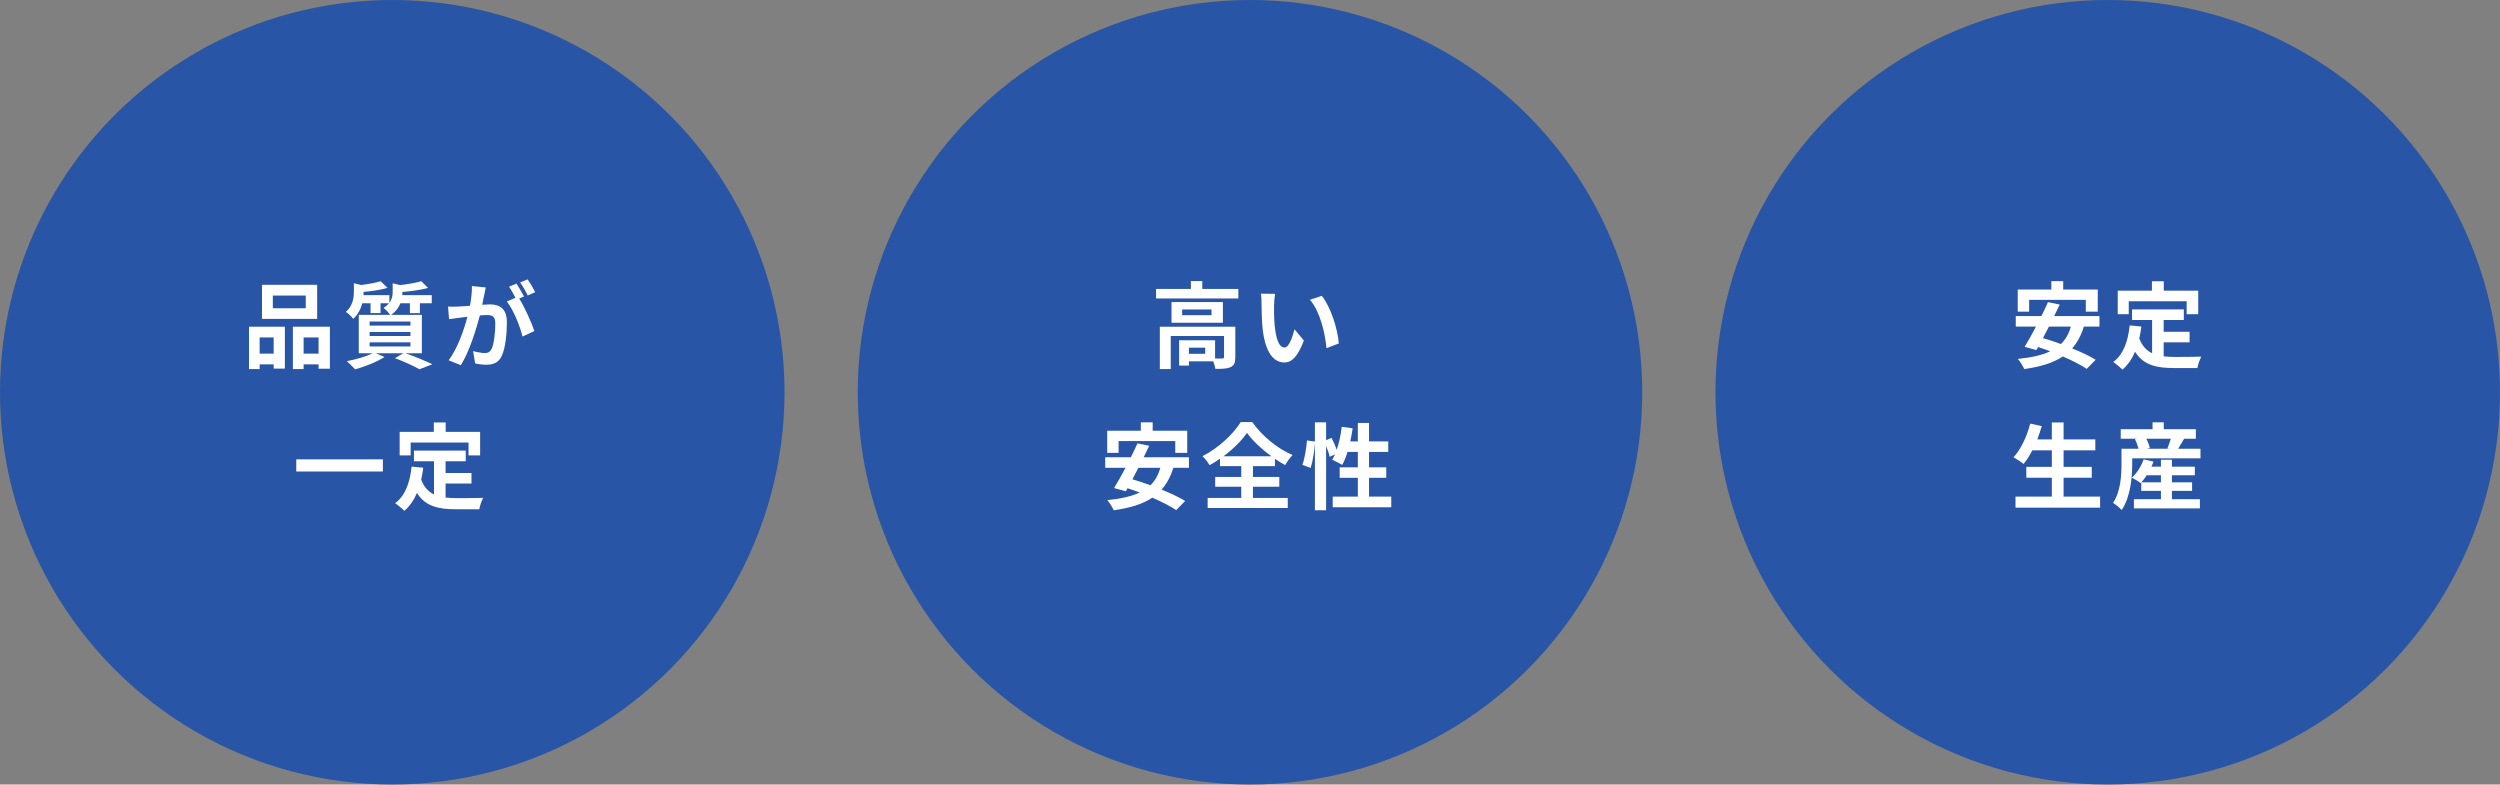 <svg width="478" height="150" viewBox="0 0 478 150" fill="none" xmlns="http://www.w3.org/2000/svg">
<rect x="0" y="0" width="478" height="150" fill="#808080" stroke="none"/>
<circle cx="75" cy="75" r="75" fill="#2855A5"/>
<path d="M78.517 84.606V87.072H76.411V82.572H82.945V80.772H85.213V82.572H91.801V87.072H89.587V84.606H78.517ZM85.195 92.454V95.135C85.843 95.207 86.527 95.243 87.247 95.243C88.219 95.243 91.189 95.243 92.395 95.189C92.089 95.712 91.747 96.737 91.639 97.368H87.139C83.809 97.368 81.343 96.828 79.723 94.254C79.129 95.639 78.337 96.791 77.311 97.674C76.951 97.296 76.051 96.54 75.547 96.216C77.491 94.775 78.373 92.291 78.697 89.213L80.929 89.43C80.821 90.24 80.695 90.996 80.533 91.716C81.073 93.156 81.919 94.019 82.981 94.541V88.188H79.147V86.153H89.047V88.188H85.195V90.438H90.145V92.454H85.195Z" fill="white"/>
<path d="M56.648 87.828H73.208V90.15H56.648V87.828Z" fill="white"/>
<path d="M102.332 55.86L100.91 56.49C100.532 55.734 99.956 54.672 99.452 54.006L100.874 53.412C101.36 54.096 102.026 55.23 102.332 55.86ZM90.236 54.69L92.882 54.96C92.774 55.428 92.666 55.986 92.576 56.436C92.468 56.976 92.324 57.624 92.198 58.272C92.792 58.236 93.332 58.2 93.692 58.2C95.582 58.2 96.914 59.046 96.914 61.602C96.914 63.708 96.662 66.552 95.906 68.1C95.312 69.342 94.34 69.738 92.972 69.738C92.306 69.738 91.442 69.63 90.848 69.486L90.452 67.128C91.136 67.326 92.18 67.506 92.648 67.506C93.242 67.506 93.692 67.326 93.98 66.732C94.466 65.742 94.7 63.618 94.7 61.854C94.7 60.432 94.088 60.234 92.972 60.234C92.684 60.234 92.252 60.27 91.748 60.306C91.046 63.006 89.75 67.2 88.112 69.828L85.79 68.892C87.518 66.552 88.742 62.988 89.372 60.558C88.742 60.63 88.184 60.702 87.842 60.756C87.338 60.81 86.42 60.936 85.862 61.026L85.664 58.614C86.312 58.668 86.906 58.632 87.554 58.614C88.112 58.596 88.958 58.542 89.858 58.47C90.11 57.102 90.254 55.806 90.236 54.69ZM100.19 56.688L99.272 57.084C100.316 58.722 101.648 61.728 102.17 63.294L99.902 64.356C99.434 62.376 98.174 59.226 96.896 57.642L98.552 56.94C98.192 56.256 97.742 55.392 97.328 54.816L98.75 54.222C99.2 54.888 99.83 56.022 100.19 56.688Z" fill="white"/>
<path d="M70.669 65.454V66.246H78.481V65.454H70.669ZM70.669 63.474V64.248H78.481V63.474H70.669ZM70.669 61.475V62.249H78.481V61.475H70.669ZM80.659 67.541H77.545C79.381 68.189 81.451 69.053 82.675 69.647L80.191 70.602C79.165 70.007 77.329 69.162 75.511 68.478L77.131 67.541H71.875L73.513 68.261C72.019 69.234 69.715 70.115 67.897 70.62C67.519 70.206 66.763 69.431 66.313 69.053C68.059 68.73 70.021 68.153 71.263 67.541H68.599V60.197H74.575C74.305 59.748 73.711 59.136 73.333 58.883C73.783 58.596 74.125 58.289 74.377 57.983H72.757V59.855H70.849V57.983H69.265C68.995 59.01 68.491 60.108 67.537 60.971C67.249 60.575 66.565 59.892 66.133 59.639C67.447 58.452 67.663 56.975 67.663 55.788V54.15L69.031 54.492C70.435 54.33 71.875 54.059 72.775 53.772L74.089 55.032C72.793 55.428 71.083 55.679 69.517 55.806V55.895C69.517 56.057 69.517 56.255 69.499 56.435H74.449V57.894C74.971 57.209 75.079 56.489 75.079 55.806V54.167L76.519 54.51C78.013 54.33 79.579 54.059 80.551 53.772L81.847 55.05C80.461 55.446 78.607 55.679 76.933 55.824V55.913C76.933 56.075 76.933 56.255 76.915 56.435H82.549V57.983H80.281V59.873H78.373V57.983H76.555C76.249 58.776 75.709 59.55 74.791 60.197H80.659V67.541Z" fill="white"/>
<path d="M58.463 58.939V56.509H52.163V58.939H58.463ZM60.641 54.457V60.973H50.093V54.457H60.641ZM52.325 64.519H49.643V67.615H52.325V64.519ZM47.609 70.567V62.467H54.467V70.477H52.325V69.667H49.643V70.567H47.609ZM58.049 67.615H60.911V64.519H58.049V67.615ZM55.997 62.467H63.071V70.495H60.911V69.667H58.049V70.567H55.997V62.467Z" fill="white"/>
<circle cx="239" cy="75" r="75" fill="#2855A5"/>
<path d="M261.76 94.956H266.008V96.99H254.812V94.956H259.618V91.356H256.144V89.358H259.618V86.406H257.638C257.368 87.342 257.008 88.206 256.63 88.89C256.198 88.62 255.226 88.134 254.722 87.918C254.902 87.594 255.082 87.252 255.262 86.874L254.236 87.342C254.128 86.802 253.858 86.01 253.552 85.272V97.566H251.41V84.696C251.302 86.208 251.014 88.188 250.6 89.466L249.016 88.89C249.448 87.702 249.772 85.686 249.898 84.21L251.41 84.426V80.754H253.552V84.156L254.596 83.724C254.956 84.426 255.334 85.29 255.586 85.992C256.036 84.678 256.36 83.13 256.54 81.6L258.628 81.888C258.502 82.734 258.358 83.58 258.178 84.39H259.618V80.862H261.76V84.39H265.432V86.406H261.76V89.358H265.054V91.356H261.76V94.956Z" fill="white"/>
<path d="M233.928 87.235H243.072C241.2 85.867 239.472 84.229 238.428 82.771C237.402 84.229 235.8 85.849 233.928 87.235ZM239.562 93.067V95.209H246.222V97.135H230.904V95.209H237.33V93.067H232.344V91.195H237.33V89.125H233.262V87.703C232.614 88.153 231.948 88.567 231.264 88.945C230.994 88.441 230.4 87.667 229.914 87.217C232.992 85.669 235.89 82.897 237.222 80.701H239.436C241.362 83.437 244.296 85.795 247.14 87.001C246.582 87.577 246.114 88.261 245.718 88.927C245.07 88.567 244.422 88.171 243.774 87.721V89.125H239.562V91.195H244.602V93.067H239.562Z" fill="white"/>
<path d="M213.876 84.336V86.586H211.698V82.356H218.124V80.754H220.392V82.356H226.998V86.586H224.712V84.336H213.876ZM221.85 89.448H217.656C217.278 90.204 216.882 90.942 216.522 91.644C217.602 91.95 218.772 92.346 219.96 92.778C220.842 91.914 221.472 90.834 221.85 89.448ZM227.322 89.448H224.334C223.812 91.158 223.074 92.508 222.102 93.606C223.848 94.326 225.468 95.082 226.602 95.784L224.892 97.53C223.794 96.792 222.138 95.946 220.32 95.154C218.412 96.432 215.964 97.134 212.94 97.566C212.742 97.062 212.13 96.09 211.716 95.622C214.236 95.37 216.288 94.938 217.908 94.164C217.116 93.876 216.342 93.588 215.586 93.354L215.262 93.93L213.012 93.318C213.66 92.274 214.416 90.906 215.19 89.448H211.32V87.432H216.216C216.684 86.514 217.116 85.596 217.476 84.768L219.726 85.236C219.402 85.938 219.042 86.676 218.664 87.432H227.322V89.448Z" fill="white"/>
<path d="M243.814 56.184C243.688 56.814 243.598 57.858 243.598 58.344C243.58 59.496 243.598 60.846 243.706 62.124C243.958 64.698 244.498 66.444 245.614 66.444C246.46 66.444 247.162 64.356 247.504 62.952L249.304 65.112C248.116 68.208 247 69.306 245.56 69.306C243.616 69.306 241.906 67.542 241.402 62.754C241.24 61.116 241.204 59.046 241.204 57.948C241.204 57.444 241.186 56.688 241.078 56.148L243.814 56.184ZM252.724 56.562C254.416 58.632 255.784 62.934 255.982 65.67L253.624 66.57C253.354 63.708 252.4 59.514 250.456 57.318L252.724 56.562Z" fill="white"/>
<path d="M230.435 67.65V66.48H227.321V67.65H230.435ZM236.195 62.466V68.298C236.195 69.288 235.997 69.864 235.295 70.188C234.629 70.512 233.675 70.53 232.379 70.53C232.325 70.116 232.163 69.558 231.965 69.09H227.321V69.9H225.449V65.058H232.325V68.55C232.937 68.568 233.495 68.568 233.693 68.55C233.963 68.532 234.035 68.478 234.035 68.262V64.248H223.847V70.566H221.759V62.466H236.195ZM231.641 60.27V59.172H226.025V60.27H231.641ZM223.991 57.75H233.819V61.71H223.991V57.75ZM229.877 55.248H236.771V57.066H221.039V55.248H227.699V53.736H229.877V55.248Z" fill="white"/>
<circle cx="403" cy="75" r="75" fill="#2855A5"/>
<path d="M409.426 92.22H413.17V90.87H410.452C410.128 91.374 409.768 91.842 409.426 92.22ZM415.276 93.858V95.442H420.622V97.206H408.004V95.442H413.17V93.858H409.408V92.238L409.282 92.364C408.886 92.04 408.076 91.554 407.59 91.338C408.58 90.474 409.408 89.142 409.858 87.828L411.748 88.26C411.64 88.584 411.496 88.908 411.352 89.232H413.17V87.9H415.276V89.232H419.65V90.87H415.276V92.22H419.128V93.858H415.276ZM415.06 83.886H410.38C410.686 84.48 410.938 85.164 411.046 85.65L410.506 85.794H414.736L414.412 85.704C414.646 85.182 414.88 84.498 415.06 83.886ZM416.464 85.794H420.73V87.63H407.68V88.71C407.68 91.23 407.356 95.046 405.664 97.512C405.34 97.134 404.44 96.396 404.008 96.162C405.484 93.966 405.628 90.834 405.628 88.692V85.794H408.886C408.742 85.236 408.49 84.552 408.202 83.994L408.598 83.886H405.484V82.068H411.568V80.754H413.71V82.068H419.848V83.886H417.616C417.202 84.57 416.806 85.254 416.464 85.794Z" fill="white"/>
<path d="M394.56 94.956H401.544V97.061H385.362V94.956H392.31V91.338H387.432V89.267H392.31V86.1H388.584C388.062 87.09 387.504 88.007 386.91 88.71C386.478 88.368 385.524 87.719 384.984 87.431C386.388 85.919 387.558 83.436 388.17 80.987L390.384 81.474C390.132 82.338 389.844 83.183 389.538 84.011H392.31V80.772H394.56V84.011H400.626V86.1H394.56V89.267H399.942V91.338H394.56V94.956Z" fill="white"/>
<path d="M407.017 57.605V60.072H404.911V55.572H411.445V53.772H413.713V55.572H420.301V60.072H418.087V57.605H407.017ZM413.695 65.454V68.135C414.343 68.207 415.027 68.243 415.747 68.243C416.719 68.243 419.689 68.243 420.895 68.189C420.589 68.712 420.247 69.737 420.139 70.368H415.639C412.309 70.368 409.843 69.828 408.223 67.254C407.629 68.639 406.837 69.791 405.811 70.674C405.451 70.296 404.551 69.54 404.047 69.216C405.991 67.775 406.873 65.291 407.197 62.214L409.429 62.429C409.321 63.239 409.195 63.995 409.033 64.716C409.573 66.156 410.419 67.019 411.481 67.541V61.188H407.647V59.154H417.547V61.188H413.695V63.438H418.645V65.454H413.695Z" fill="white"/>
<path d="M387.97 57.336V59.586H385.792V55.356H392.218V53.754H394.486V55.356H401.092V59.586H398.806V57.336H387.97ZM395.944 62.448H391.75C391.372 63.204 390.976 63.942 390.616 64.644C391.696 64.95 392.866 65.346 394.054 65.778C394.936 64.914 395.566 63.834 395.944 62.448ZM401.416 62.448H398.428C397.906 64.158 397.168 65.508 396.196 66.606C397.942 67.326 399.562 68.082 400.696 68.784L398.986 70.53C397.888 69.792 396.232 68.946 394.414 68.154C392.506 69.432 390.058 70.134 387.034 70.566C386.836 70.062 386.224 69.09 385.81 68.622C388.33 68.37 390.382 67.938 392.002 67.164C391.21 66.876 390.436 66.588 389.68 66.354L389.356 66.93L387.106 66.318C387.754 65.274 388.51 63.906 389.284 62.448H385.414V60.432H390.31C390.778 59.514 391.21 58.596 391.57 57.768L393.82 58.236C393.496 58.938 393.136 59.676 392.758 60.432H401.416V62.448Z" fill="white"/>
</svg>
